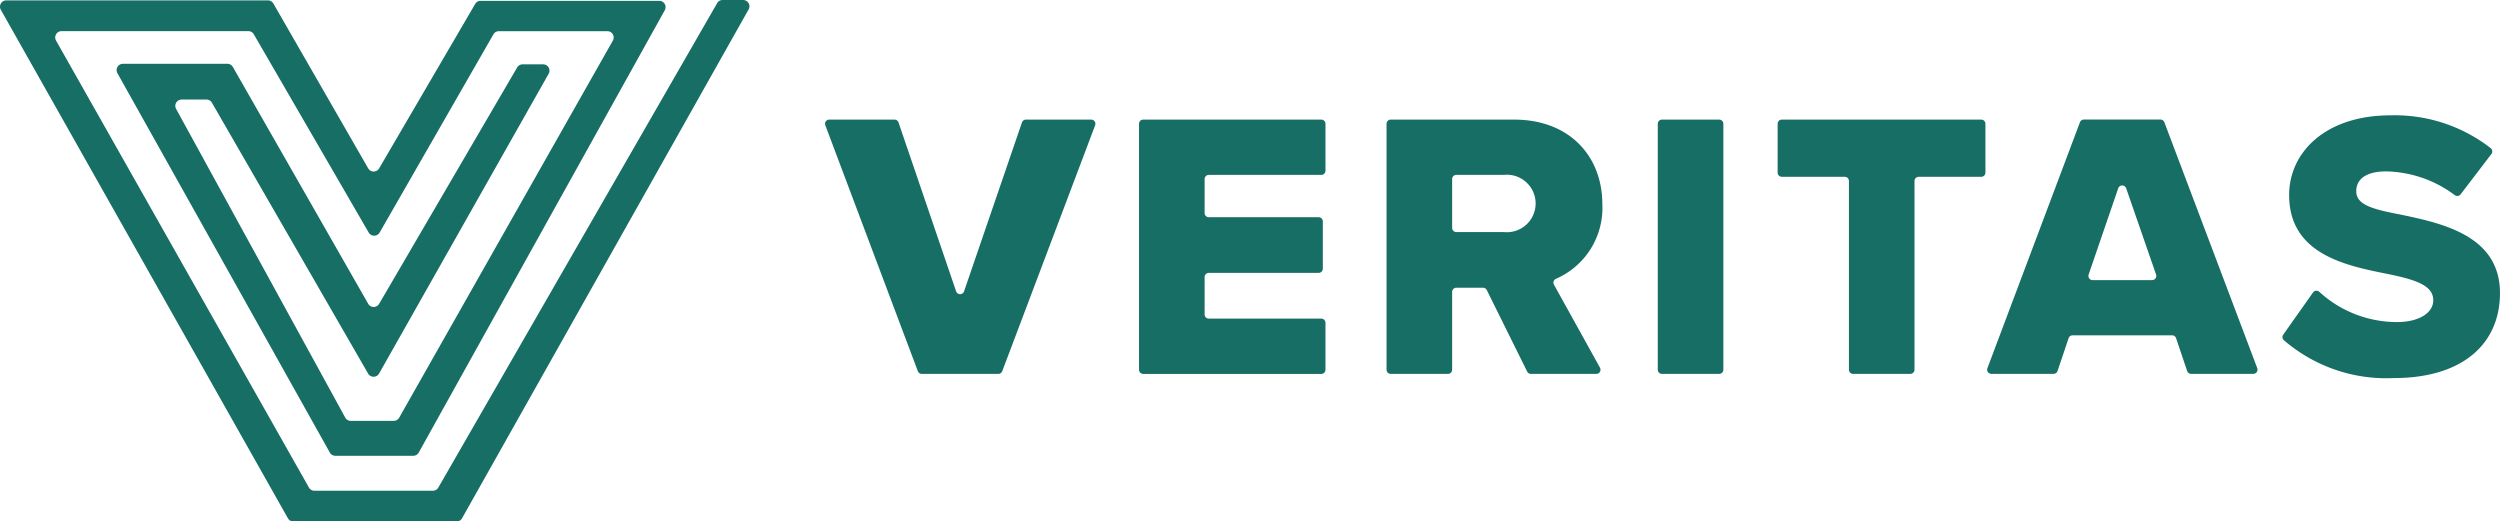 <svg xmlns="http://www.w3.org/2000/svg" width="163" height="34" viewBox="0 0 163 34">
  <g id="Group_6" data-name="Group 6" transform="translate(-78 -30.901)">
    <path id="Path_55" data-name="Path 55" d="M124.758,31.107,106.579,62.69a.411.411,0,0,1-.357.207H98.5a.412.412,0,0,1-.358-.209L81.653,33.546a.412.412,0,0,1,.359-.614h12.18a.412.412,0,0,1,.357.206l7.489,12.924a.412.412,0,0,0,.714,0l7.418-12.921a.412.412,0,0,1,.357-.207H117.6a.412.412,0,0,1,.358.615L104.028,58.132a.413.413,0,0,1-.358.209h-2.8a.411.411,0,0,1-.361-.214L89.481,38a.412.412,0,0,1,.361-.609h1.618a.414.414,0,0,1,.357.207L102,55.256a.412.412,0,0,0,.716,0l11.056-19.546a.411.411,0,0,0-.358-.614h-1.338a.41.41,0,0,0-.355.2l-9,15.413a.412.412,0,0,1-.714,0l-8.824-15.44a.412.412,0,0,0-.358-.208H86.016a.412.412,0,0,0-.36.613L99.505,60.407a.412.412,0,0,0,.36.211h5.077a.412.412,0,0,0,.36-.212l16.042-28.838a.412.412,0,0,0-.36-.612H109.34a.414.414,0,0,0-.356.2L102.72,41.879a.412.412,0,0,1-.713,0L95.824,31.132a.412.412,0,0,0-.357-.207H78.413a.412.412,0,0,0-.359.615L96.771,64.691a.412.412,0,0,0,.359.21h10.637a.412.412,0,0,0,.359-.21L126.81,31.514a.411.411,0,0,0-.359-.613h-1.336a.411.411,0,0,0-.357.206" transform="translate(0 0)" fill="#166e64"/>
    <path id="Path_56" data-name="Path 56" d="M170.236,44.258h4.256a.274.274,0,0,1,.259.185l3.756,11.013a.274.274,0,0,0,.518,0L182.8,44.443a.274.274,0,0,1,.259-.185h4.256a.274.274,0,0,1,.256.371l-6.057,16.032a.273.273,0,0,1-.256.177h-4.99a.275.275,0,0,1-.257-.177L169.98,44.628a.273.273,0,0,1,.256-.37" transform="translate(-38.168 -5.559)" fill="#166e64"/>
    <path id="Path_57" data-name="Path 57" d="M205.233,44.258h11.608a.274.274,0,0,1,.274.274v3.057a.274.274,0,0,1-.274.274h-7.332a.274.274,0,0,0-.274.274v2.212a.274.274,0,0,0,.274.273h7.159a.274.274,0,0,1,.274.274v3.082a.274.274,0,0,1-.274.274h-7.159a.274.274,0,0,0-.274.274V56.96a.274.274,0,0,0,.274.274h7.332a.274.274,0,0,1,.274.274v3.057a.274.274,0,0,1-.274.274H205.233a.274.274,0,0,1-.274-.274V44.532a.274.274,0,0,1,.274-.274" transform="translate(-52.694 -5.559)" fill="#166e64"/>
    <path id="Path_58" data-name="Path 58" d="M240.211,47.863H237.1a.274.274,0,0,0-.274.274v3.181a.274.274,0,0,0,.274.274h3.107a1.874,1.874,0,1,0,0-3.729m-1.363,7.358H237.1a.274.274,0,0,0-.274.274v5.07a.274.274,0,0,1-.274.274h-3.728a.274.274,0,0,1-.274-.274V44.533a.274.274,0,0,1,.274-.274h8.029c3.679,0,5.767,2.436,5.767,5.518a5.036,5.036,0,0,1-3.024,4.861.273.273,0,0,0-.131.383l3,5.411a.274.274,0,0,1-.24.407h-4.262a.274.274,0,0,1-.245-.152l-2.633-5.314a.274.274,0,0,0-.246-.152" transform="translate(-64.147 -5.56)" fill="#166e64"/>
    <path id="Path_59" data-name="Path 59" d="M263.059,44.258h3.728a.274.274,0,0,1,.274.274V60.564a.274.274,0,0,1-.274.274h-3.728a.274.274,0,0,1-.274-.274V44.532a.274.274,0,0,1,.274-.274" transform="translate(-76.698 -5.559)" fill="#166e64"/>
    <path id="Path_60" data-name="Path 60" d="M280.511,47.987h-4.1a.274.274,0,0,1-.274-.274V44.532a.274.274,0,0,1,.274-.274h13a.274.274,0,0,1,.274.274v3.182a.274.274,0,0,1-.274.274h-4.076a.274.274,0,0,0-.274.274v12.3a.274.274,0,0,1-.274.274h-3.728a.273.273,0,0,1-.274-.274V48.26a.274.274,0,0,0-.274-.274" transform="translate(-82.235 -5.559)" fill="#166e64"/>
    <path id="Path_61" data-name="Path 61" d="M306.348,54.723h3.88a.274.274,0,0,0,.259-.364l-1.95-5.623a.274.274,0,0,0-.518,0L306.09,54.36a.274.274,0,0,0,.258.363m5.187,3.6h-6.492a.274.274,0,0,0-.26.187l-.72,2.138a.275.275,0,0,1-.26.187h-4.056a.274.274,0,0,1-.256-.371l6.033-16.032a.274.274,0,0,1,.257-.178h4.99a.274.274,0,0,1,.256.177l6.057,16.033a.274.274,0,0,1-.256.371h-4.056a.274.274,0,0,1-.26-.187l-.72-2.138a.274.274,0,0,0-.26-.187" transform="translate(-91.911 -5.559)" fill="#166e64"/>
    <path id="Path_62" data-name="Path 62" d="M334.4,55.336a.272.272,0,0,1,.406-.046,7.489,7.489,0,0,0,5.072,1.974c1.467,0,2.362-.621,2.362-1.417,0-.945-1.069-1.318-2.834-1.691-2.735-.547-6.563-1.243-6.563-5.17,0-2.784,2.362-5.2,6.612-5.2a10.183,10.183,0,0,1,6.534,2.143.274.274,0,0,1,.042.378l-2.008,2.628a.275.275,0,0,1-.386.049,7.708,7.708,0,0,0-4.455-1.543c-1.417,0-1.964.572-1.964,1.293,0,.87,1.019,1.168,2.858,1.517,2.735.572,6.513,1.367,6.513,5.121,0,3.331-2.461,5.543-6.911,5.543a10.218,10.218,0,0,1-7.182-2.471.273.273,0,0,1-.037-.36Z" transform="translate(-105.591 -5.365)" fill="#166e64"/>
  </g>
</svg>
